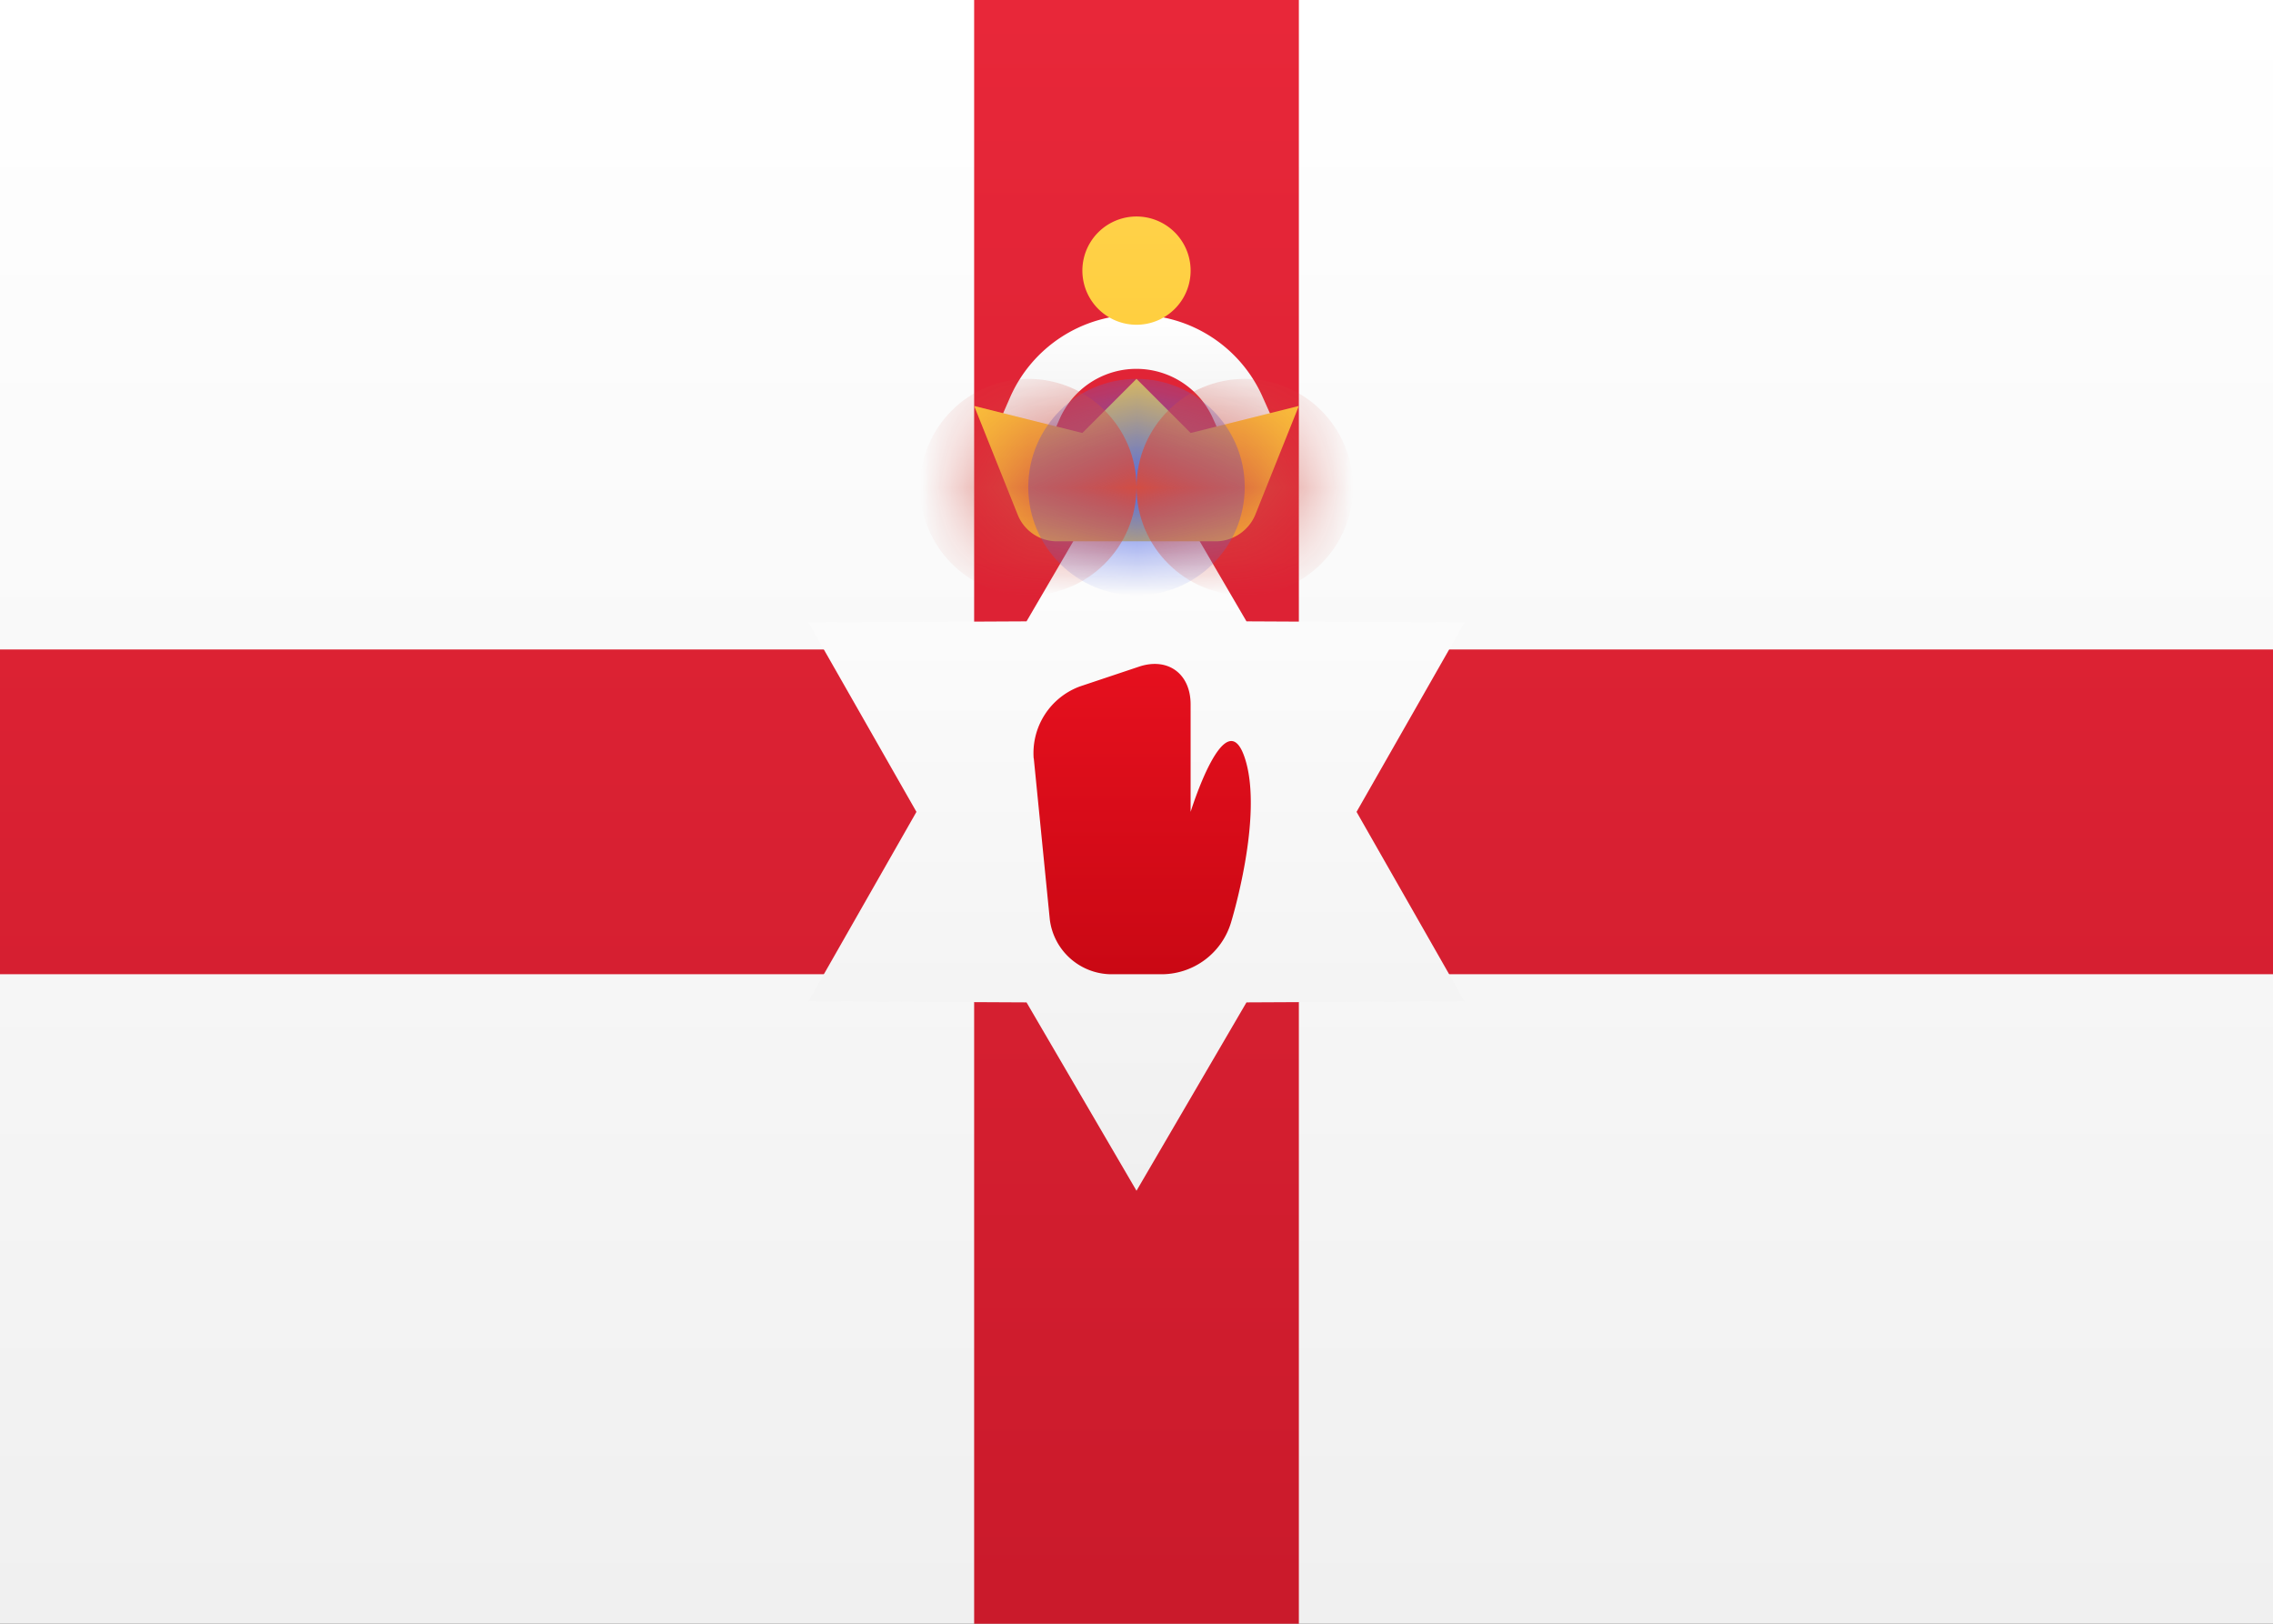 <svg viewBox="0 0 21 15" xmlns="http://www.w3.org/2000/svg" xmlns:xlink="http://www.w3.org/1999/xlink"><rect x="0" y="0" width="21" height="15" fill="#333333" stroke="none"/><defs><linearGradient x1="50%" y1="0%" x2="50%" y2="100%" id="a"><stop stop-color="#FFF" offset="0%"/><stop stop-color="#F0F0F0" offset="100%"/></linearGradient><linearGradient x1="50%" y1="0%" x2="50%" y2="100%" id="b"><stop stop-color="#E82739" offset="0%"/><stop stop-color="#CA1A2B" offset="100%"/></linearGradient><linearGradient x1="50%" y1="0%" x2="50%" y2="100%" id="c"><stop stop-color="#E6101E" offset="0%"/><stop stop-color="#CA0814" offset="100%"/></linearGradient><linearGradient x1="50%" y1="0%" x2="50%" y2="100%" id="e"><stop stop-color="#FFD148" offset="0%"/><stop stop-color="#FFCB2F" offset="100%"/></linearGradient><path d="M9 3.75L10 4l.5-.5.5.5 1-.25-.404 1.009a.4.4 0 01-.341.241h-1.51a.39.39 0 01-.341-.241L9 3.75zM10.5 3a.5.5 0 110-1 .5.5 0 010 1z" id="d"/></defs><g fill="none" fill-rule="evenodd"><path fill="url(#a)" d="M0 0h21v15H0z"/><path d="M9 6H0v3h9v6h3V9h9V6h-9V0H9v6z" fill="url(#b)"/><path fill="url(#a)" d="M11.516 9.26L10.5 11 9.484 9.26l-2.015-.01.998-1.75-.998-1.75 2.015-.01L10.5 4l1.016 1.74 2.015.01-.998 1.75.998 1.75z"/><path d="M9.55 7.006a.656.656 0 01.425-.664l.55-.184c.263-.087.475.063.475.35V7.5s.321-1.037.5-.5c.179.537-.128 1.526-.128 1.526a.671.671 0 01-.63.474h-.484a.577.577 0 01-.559-.506l-.148-1.488z" fill="url(#c)"/><path d="M10.5 2.908c-.511 0-.967.304-1.168.763l-.1.229.457.201.1-.229a.775.775 0 011.418-.005l.102.228.456-.205-.102-.228a1.275 1.275 0 00-1.164-.754z" fill="url(#a)" fill-rule="nonzero"/><mask id="f" fill="#fff"><use xlink:href="#d"/></mask><use fill="url(#e)" xlink:href="#d"/><circle fill="#5169E2" mask="url(#f)" cx="10.5" cy="4.5" r="1"/><circle fill="#D34D43" mask="url(#f)" cx="11.5" cy="4.5" r="1"/><circle fill="#D34D43" mask="url(#f)" cx="9.5" cy="4.5" r="1"/></g></svg>